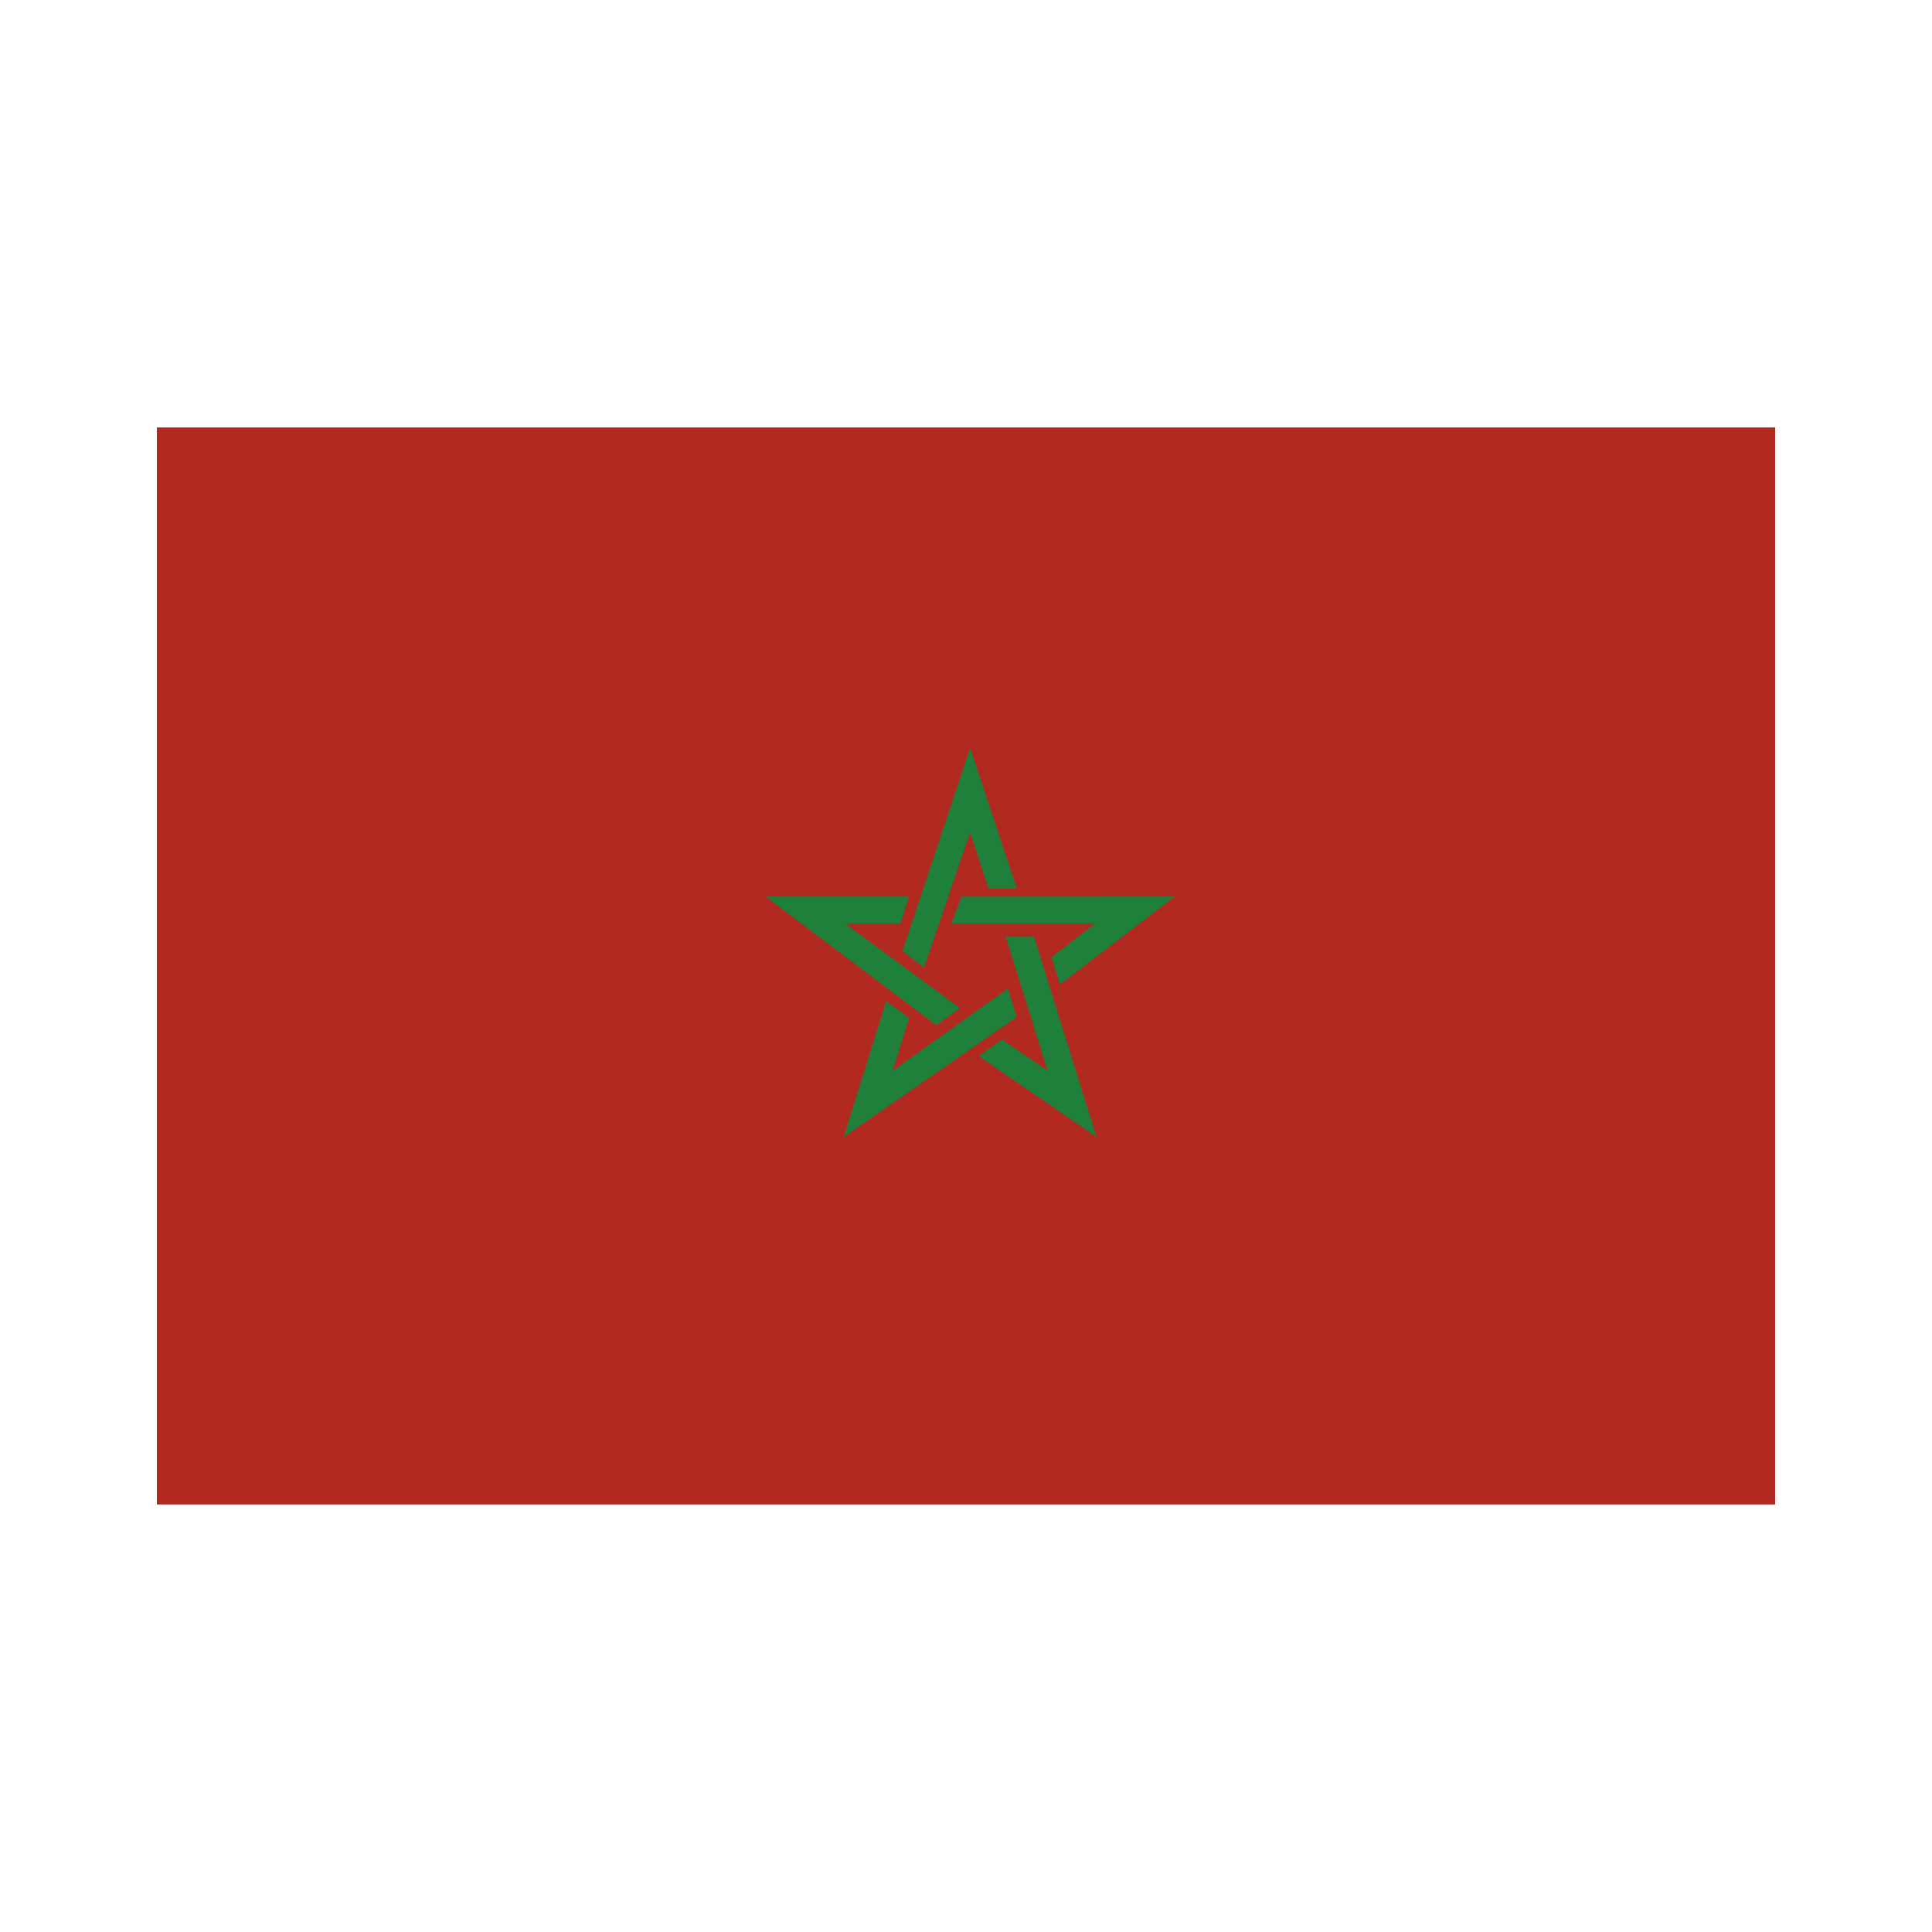 <svg xmlns="http://www.w3.org/2000/svg" xmlns:xlink="http://www.w3.org/1999/xlink" viewBox="0 0 20 20"><defs><style>.cls-1{fill:#b1291f;}.cls-2{clip-path:url(#clip-path);}.cls-3{fill:#1f803b;}.cls-4{fill:none;}</style><clipPath id="clip-path"><rect class="cls-1" x="1.624" y="4.425" width="16.752" height="11.149"/></clipPath></defs><g id="レイヤー_2" data-name="レイヤー 2"><g id="レイヤー_1-2" data-name="レイヤー 1"><rect class="cls-1" x="1.624" y="4.425" width="16.752" height="11.149"/><g class="cls-2"><polygon class="cls-3" points="9.342 9.846 9.565 10.017 10.042 8.617 10.233 9.2 10.527 9.2 10.042 7.741 9.342 9.846"/><polygon class="cls-3" points="9.953 9.282 9.849 9.559 10.559 9.559 11.338 9.559 10.883 9.908 10.972 10.191 12.16 9.281 9.953 9.282"/><polygon class="cls-3" points="10.523 10.529 10.434 10.232 9.24 11.084 9.411 10.537 9.173 10.364 8.733 11.77 10.523 10.529"/><polygon class="cls-3" points="9.691 10.612 9.937 10.436 8.746 9.559 9.322 9.559 9.408 9.281 7.924 9.281 9.691 10.612"/><polygon class="cls-3" points="10.704 9.697 10.411 9.697 10.844 11.084 10.372 10.76 10.131 10.932 11.351 11.77 10.704 9.697"/></g><rect class="cls-4" width="20" height="20"/></g></g></svg>